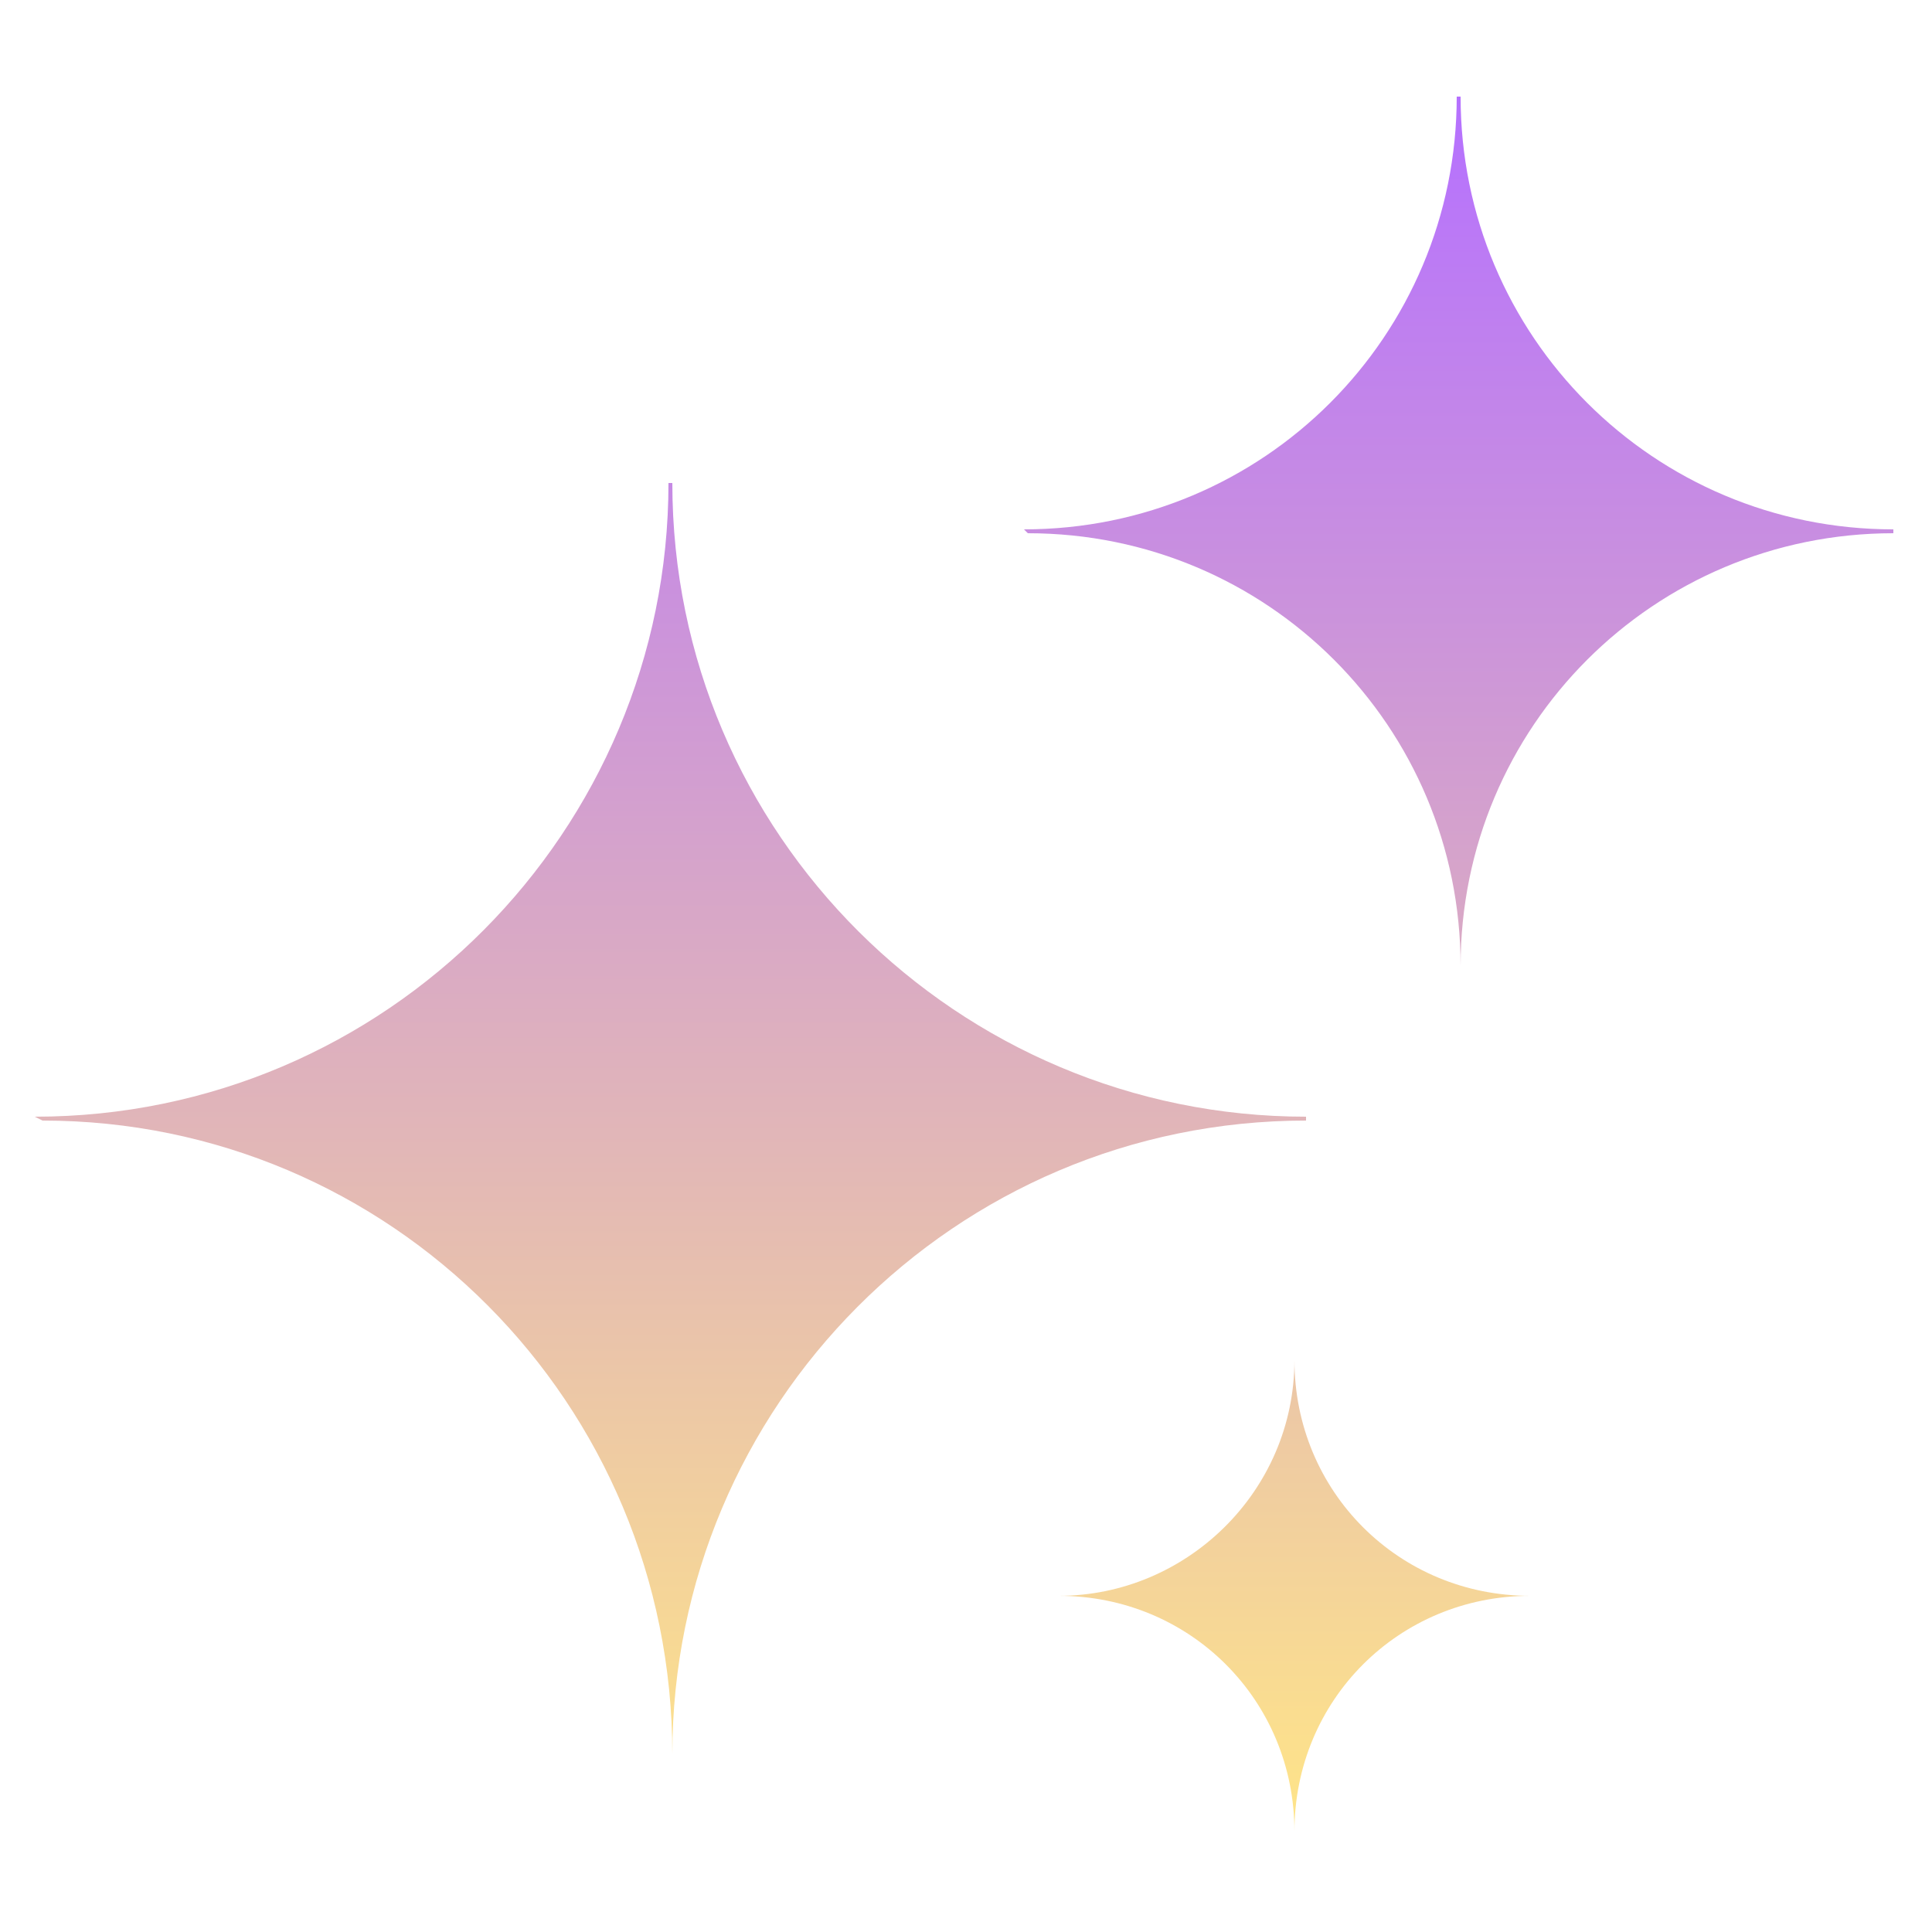 <svg width="42" height="42" viewBox="0 0 42 42" fill="none" xmlns="http://www.w3.org/2000/svg">
<path d="M14.616 38.136C14.616 30.576 20.748 24.36 28.392 24.36V24.276C20.832 24.276 14.616 18.144 14.616 10.5H14.532C14.532 18.06 8.4 24.276 0.756 24.276L0.924 24.36C8.484 24.36 14.616 30.492 14.616 38.136ZM31.752 21C31.752 15.792 35.952 11.592 41.16 11.592V11.508C35.952 11.508 31.752 7.308 31.752 2.1H31.668C31.668 7.308 27.468 11.508 22.26 11.508L22.344 11.592C27.552 11.592 31.752 15.792 31.752 21ZM28.14 29.568C28.14 32.424 25.788 34.692 23.016 34.692C25.872 34.692 28.14 36.96 28.14 39.816C28.14 36.96 30.408 34.692 33.264 34.692C30.408 34.692 28.14 32.424 28.14 29.568Z" fill="url(#paint0_linear_90_857)"/>
<defs>
<linearGradient id="paint0_linear_90_857" x1="20.958" y1="2.1" x2="20.958" y2="39.816" gradientUnits="userSpaceOnUse">
<stop stop-color="#B570FF"/>
<stop offset="1" stop-color="#FFE588"/>
</linearGradient>
</defs>
</svg>
